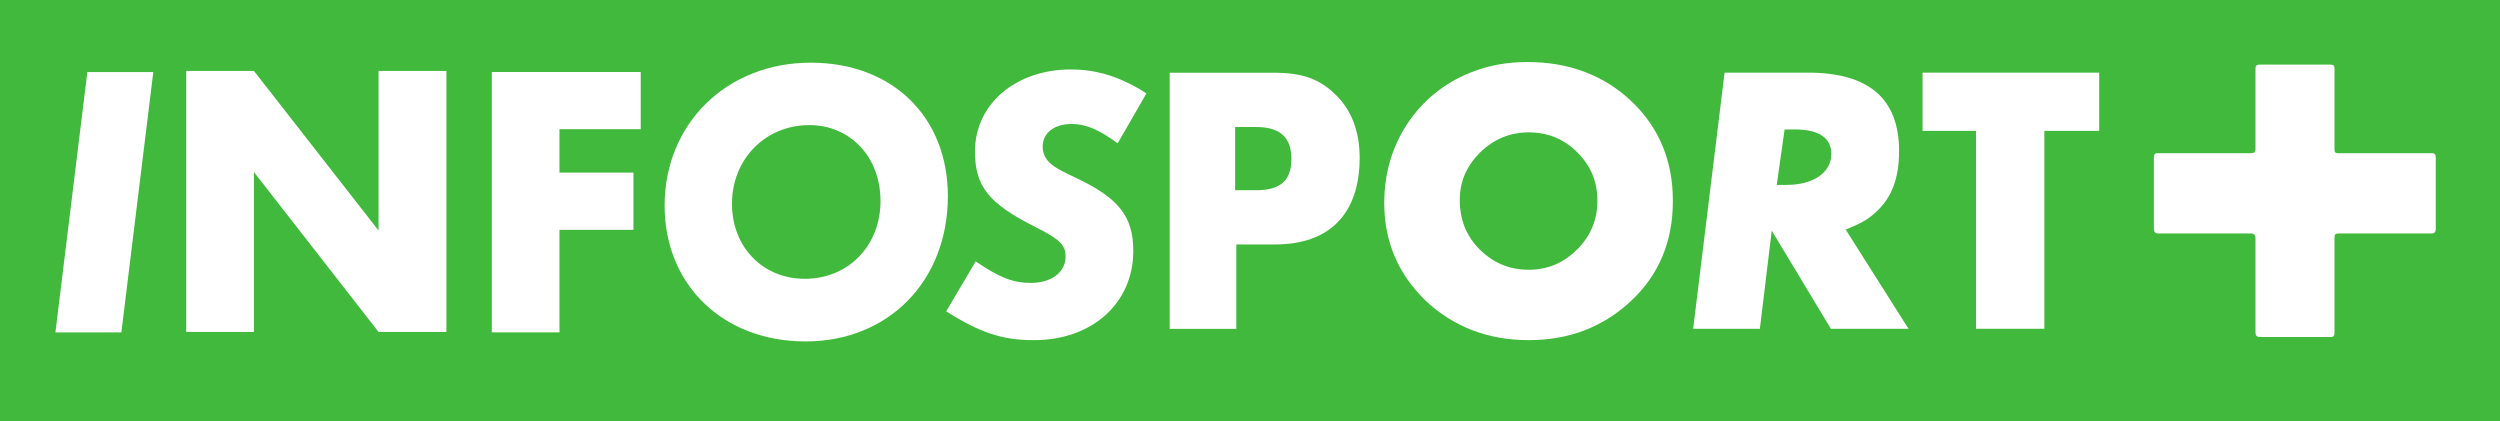 <?xml version="1.0" encoding="UTF-8" standalone="no"?>
<!-- Created with Inkscape (http://www.inkscape.org/) -->

<svg
   xmlns:dc="http://purl.org/dc/elements/1.1/"
   xmlns:cc="http://creativecommons.org/ns#"
   xmlns:rdf="http://www.w3.org/1999/02/22-rdf-syntax-ns#"
   xmlns:svg="http://www.w3.org/2000/svg"
   xmlns="http://www.w3.org/2000/svg"
   xmlns:sodipodi="http://sodipodi.sourceforge.net/DTD/sodipodi-0.dtd"
   xmlns:inkscape="http://www.inkscape.org/namespaces/inkscape"
   width="225.711mm"
   height="38.051mm"
   viewBox="0 0 799.763 134.825"
   id="svg4645"
   version="1.1"
   inkscape:version="0.91 r13725"
   sodipodi:docname="Infosport+.svg">
  <rect x="0" y="0" width="799.763" height="134.825" fill="#333333" stroke="none"/>
  <defs
     id="defs4647">
    <clipPath
       clipPathUnits="userSpaceOnUse"
       id="clipPath4114">
      <path
         d="m 595.275,421.418 63.987,0 0,10.786 -63.987,0 0,-10.786 z"
         id="path4116"
         inkscape:connector-curvature="0" />
    </clipPath>
  </defs>
  <sodipodi:namedview
     id="base"
     pagecolor="#ffffff"
     bordercolor="#666666"
     borderopacity="1.0"
     inkscape:pageopacity="0.0"
     inkscape:pageshadow="2"
     inkscape:zoom="0.98994949"
     inkscape:cx="303.73079"
     inkscape:cy="-186.73807"
     inkscape:document-units="px"
     inkscape:current-layer="layer1"
     showgrid="false"
     fit-margin-top="0"
     fit-margin-left="0"
     fit-margin-right="0"
     fit-margin-bottom="0"
     inkscape:window-width="1920"
     inkscape:window-height="1017"
     inkscape:window-x="-8"
     inkscape:window-y="-8"
     inkscape:window-maximized="1" />
  <g
     inkscape:label="Calque 1"
     inkscape:groupmode="layer"
     id="layer1"
     transform="translate(94.167,-444.95)">
    <g
       id="g4707"
       transform="matrix(10,0,0,10,-2751.429,-4611.26)">
      <path
         inkscape:connector-curvature="0"
         id="path4108"
         style="fill:#40b93c;fill-opacity:1;fill-rule:nonzero;stroke:none"
         d="m 265.726,519.103 79.976,0 0,-13.482 -79.976,0 0,13.482 z" />
      <g
         id="g4110"
         transform="matrix(1.25,0,0,-1.25,-478.376,1045.876)">
        <g
           clip-path="url(#clipPath4114)"
           id="g4112">
          <g
             transform="translate(641.013,427.472)"
             id="g4118">
            <path
               inkscape:connector-curvature="0"
               id="path4120"
               style="fill:#ffffff;fill-opacity:1;fill-rule:nonzero;stroke:none"
               d="m 0,0 c 0.684,0.002 1.137,0.322 1.137,0.792 0,0.404 -0.311,0.623 -0.911,0.627 l -0.285,0 L -0.26,0 0,0 Z m 1.126,-3.683 -1.514,2.512 -0.304,-2.512 -1.707,0 0.804,6.556 2.141,0 C 2.094,2.872 2.871,2.207 2.871,0.868 2.871,0.182 2.694,-0.307 2.291,-0.684 2.084,-0.88 1.91,-0.979 1.505,-1.144 l 1.578,-2.492 -0.025,-0.016 0,0.029 0,-0.029 0.025,0.016 0.032,-0.047 -1.989,0 z" />
          </g>
          <g
             transform="translate(647.572,423.82)"
             id="g4122">
            <path
               inkscape:connector-curvature="0"
               id="path4124"
               style="fill:#ffffff;fill-opacity:1;fill-rule:nonzero;stroke:none"
               d="M 0,0 0,0.029 0,0 Z m -1.719,-0.03 0,5.065 -1.368,0 0,1.49 4.521,0 0,-1.49 -1.404,0 0,-5.035 0,-0.03 -1.749,0 z" />
          </g>
          <g
             transform="translate(627.432,427.336)"
             id="g4126">
            <path
               inkscape:connector-curvature="0"
               id="path4128"
               style="fill:#ffffff;fill-opacity:1;fill-rule:nonzero;stroke:none"
               d="m 0,0 -0.54,0 0,1.617 0.546,0 C 0.606,1.617 0.9,1.35 0.9,0.804 0.9,0.249 0.62,0 0,0 M 2.024,2.452 C 1.607,2.855 1.173,3.008 0.428,3.007 l -2.643,0 0,-6.556 1.705,0 0,0.031 0,2.13 0.997,0 c 1.393,10e-4 2.156,0.787 2.16,2.211 0,0.681 -0.205,1.226 -0.623,1.629" />
          </g>
          <g
             transform="translate(633.158,428.3)"
             id="g4130">
            <path
               inkscape:connector-curvature="0"
               id="path4132"
               style="fill:#ffffff;fill-opacity:1;fill-rule:nonzero;stroke:none"
               d="m 0,0 c -0.345,-0.348 -0.517,-0.741 -0.517,-1.217 0,-0.496 0.164,-0.918 0.507,-1.261 0.347,-0.345 0.76,-0.52 1.255,-0.522 0.494,0.002 0.898,0.177 1.243,0.522 0.345,0.343 0.517,0.758 0.517,1.244 0,0.495 -0.172,0.897 -0.517,1.242 C 2.143,0.351 1.734,0.515 1.245,0.517 0.767,0.515 0.352,0.343 0,0 m 1.245,-4.801 c -1.037,0 -1.922,0.339 -2.634,1.008 -0.701,0.677 -1.061,1.512 -1.061,2.497 0,0.755 0.197,1.432 0.587,2.027 0.393,0.595 0.938,1.043 1.624,1.317 0.445,0.179 0.927,0.269 1.448,0.269 1.07,0 1.965,-0.339 2.67,-1.007 C 4.58,0.644 4.94,-0.216 4.936,-1.234 4.94,-2.271 4.58,-3.136 3.86,-3.803 3.149,-4.47 2.272,-4.801 1.249,-4.801 l -0.004,0 z" />
          </g>
          <g
             transform="translate(609.6,428.897)"
             id="g4134">
            <path
               inkscape:connector-curvature="0"
               id="path4136"
               style="fill:#ffffff;fill-opacity:1;fill-rule:nonzero;stroke:none"
               d="m 0,0 0,-1.11 1.893,0 0,-1.465 -1.893,0 0,-2.624 -1.732,0 0,6.663 3.811,0 L 2.079,0 0,0 Z" />
          </g>
          <g
             transform="translate(615.995,429.002)"
             id="g4138">
            <path
               inkscape:connector-curvature="0"
               id="path4140"
               style="fill:#ffffff;fill-opacity:1;fill-rule:nonzero;stroke:none"
               d="m 0,0 c -1.127,0 -1.98,-0.869 -1.98,-2.014 0,-1.11 0.79,-1.919 1.865,-1.919 1.11,0 1.936,0.844 1.936,1.99 C 1.821,-0.816 1.05,0 0,0 m -0.098,-5.536 c -2.106,0 -3.606,1.44 -3.606,3.477 0,2.096 1.589,3.657 3.74,3.657 2.088,0 3.509,-1.384 3.509,-3.416 0,-2.171 -1.519,-3.718 -3.643,-3.718" />
          </g>
          <g
             transform="translate(655.027,426.112)"
             id="g4142">
            <path
               inkscape:connector-curvature="0"
               id="path4144"
               style="fill:#ffffff;fill-opacity:1;fill-rule:nonzero;stroke:none"
               d="m 0,0 0,-2.409 c 0,-0.089 -0.017,-0.123 -0.091,-0.123 l -1.83,0 c -0.063,0 -0.101,0.042 -0.101,0.106 l 0,2.41 c 0,0.097 -0.036,0.133 -0.117,0.133 l -2.378,0 c -0.07,0 -0.106,0.045 -0.106,0.126 l 0,1.819 c 0,0.074 0.026,0.11 0.1,0.11 l 2.395,0 c 0.07,0 0.106,0.035 0.106,0.114 l 0,2.064 c 0,0.054 0.038,0.089 0.089,0.089 l 1.823,0 C -0.036,4.439 0,4.413 0,4.35 L 0,2.286 C 0,2.189 0.015,2.172 0.097,2.172 l 2.397,0 c 0.072,0 0.098,-0.036 0.098,-0.116 l 0,-1.832 C 2.592,0.162 2.556,0.117 2.494,0.117 l -2.369,0 C 0.025,0.117 0,0.099 0,0" />
          </g>
          <g
             transform="translate(604.97,423.709)"
             id="g4146">
            <path
               inkscape:connector-curvature="0"
               id="path4148"
               style="fill:#ffffff;fill-opacity:1;fill-rule:nonzero;stroke:none"
               d="m 0,0 -3.189,4.091 0,-4.091 -1.734,0 0,6.679 1.734,0 L 0,2.596 0,6.679 1.737,6.679 1.737,0 0,0 Z" />
          </g>
          <g
             transform="translate(598.388,423.698)"
             id="g4150">
            <path
               inkscape:connector-curvature="0"
               id="path4152"
               style="fill:#ffffff;fill-opacity:1;fill-rule:nonzero;stroke:none"
               d="m 0,0 -1.688,0 0.817,6.662 1.688,0 L 0,0 Z" />
          </g>
          <g
             transform="translate(623.885,428.535)"
             id="g4154">
            <path
               inkscape:connector-curvature="0"
               id="path4156"
               style="fill:#ffffff;fill-opacity:1;fill-rule:nonzero;stroke:none"
               d="m 0,0 c -0.453,0.338 -0.808,0.497 -1.172,0.497 -0.454,0 -0.747,-0.231 -0.747,-0.586 0,-0.098 0.027,-0.186 0.063,-0.257 0.106,-0.187 0.266,-0.294 0.781,-0.533 1.111,-0.524 1.475,-0.995 1.475,-1.875 0,-1.332 -1.048,-2.282 -2.541,-2.282 -0.799,0 -1.359,0.177 -2.247,0.737 l 0.755,1.279 c 0.613,-0.418 0.959,-0.551 1.412,-0.551 0.533,0 0.889,0.276 0.889,0.675 0,0.293 -0.151,0.444 -0.773,0.755 -1.199,0.604 -1.546,1.04 -1.546,1.937 0,1.208 1.039,2.096 2.452,2.096 0.675,0 1.288,-0.195 1.936,-0.613 L 0,0 Z" />
          </g>
        </g>
      </g>
    </g>
  </g>
</svg>

